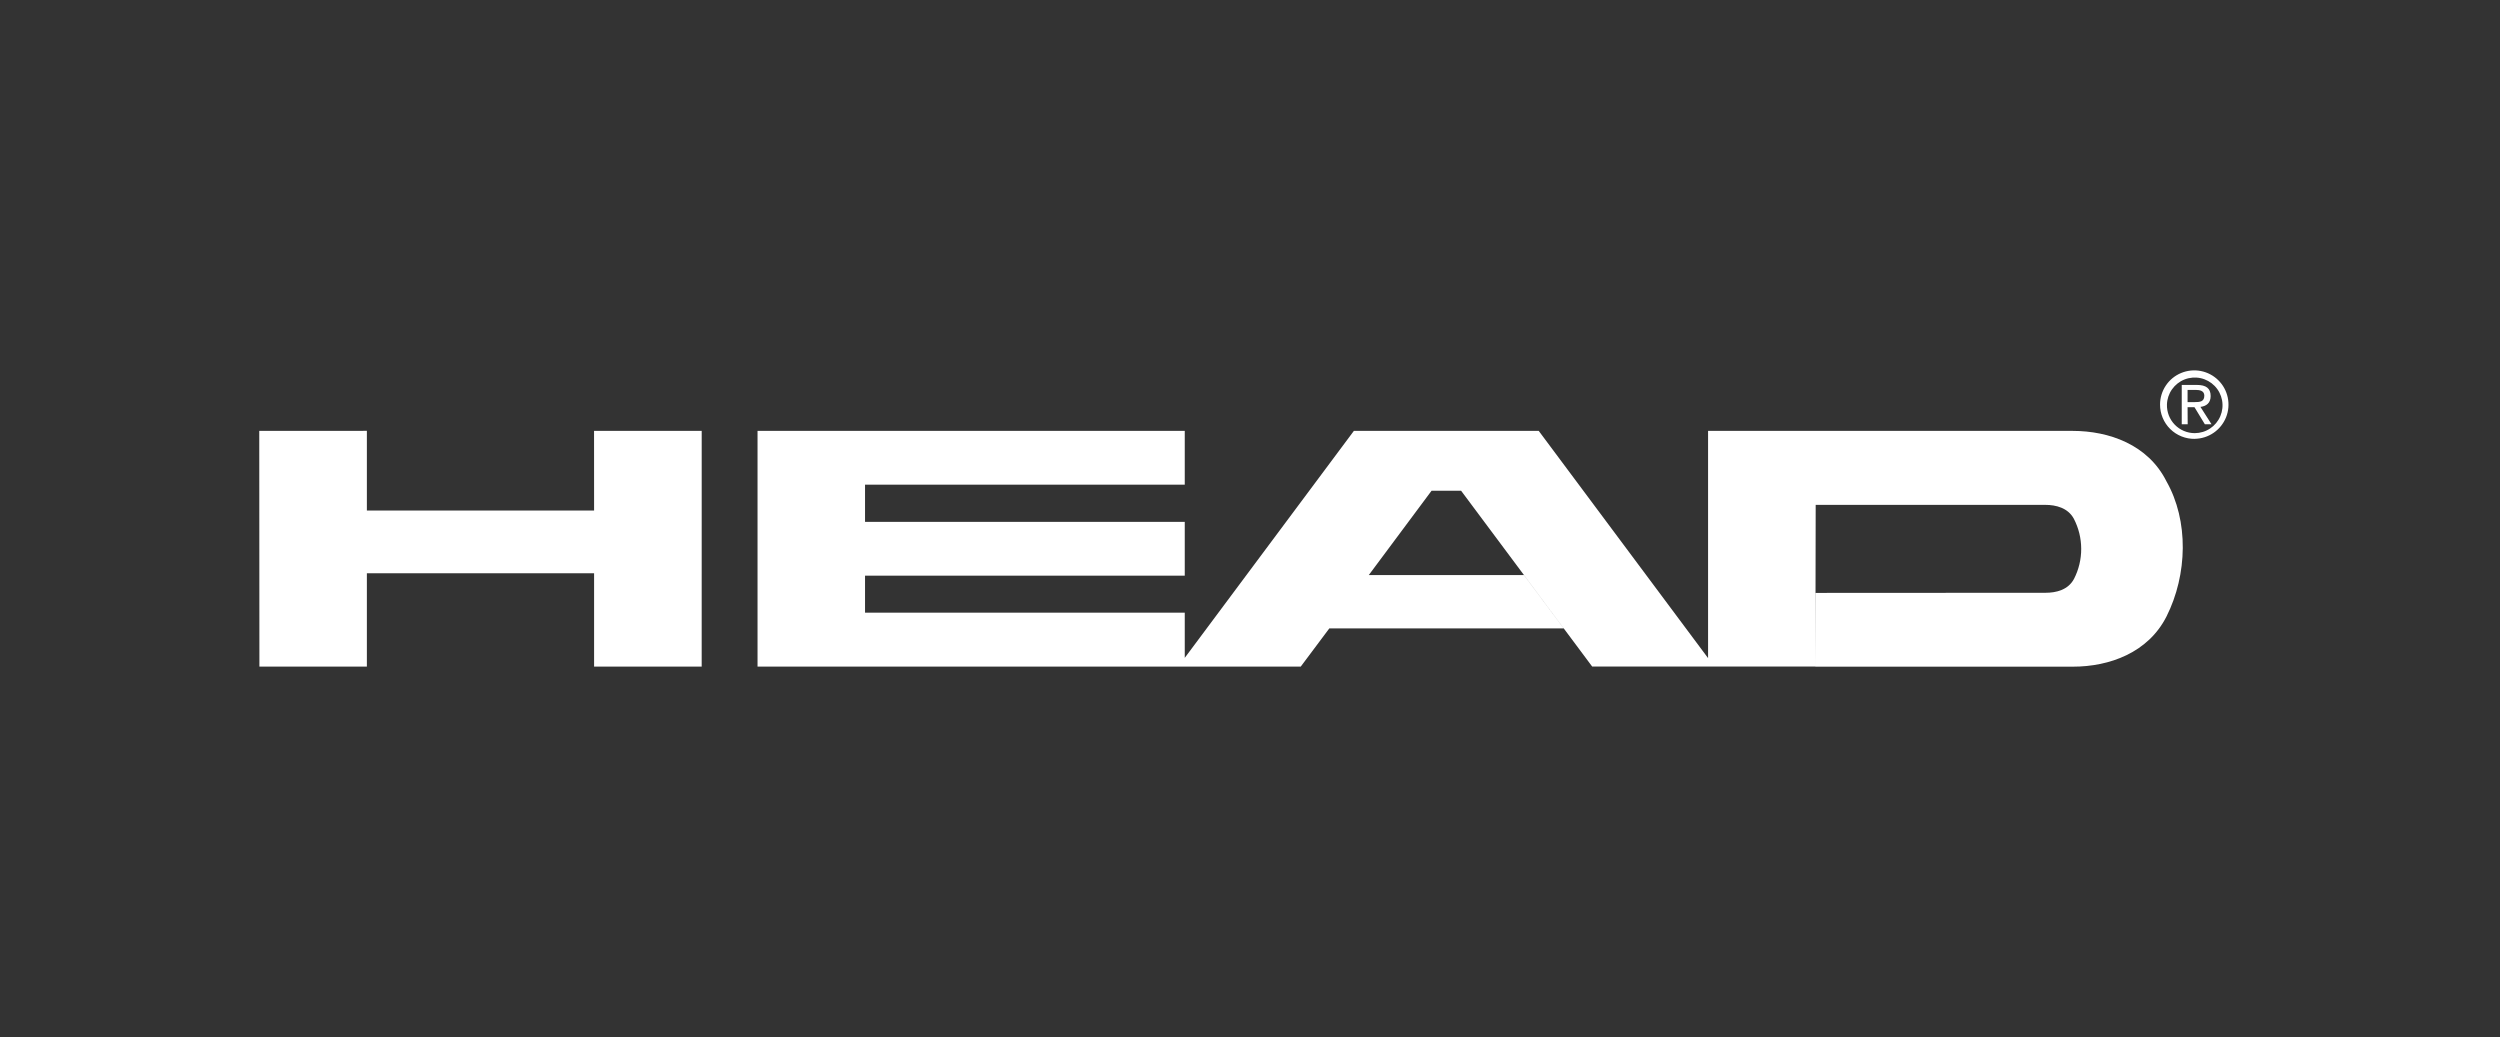 <svg width="135" height="56" viewBox="0 0 135 56" fill="none" xmlns="http://www.w3.org/2000/svg">
<rect x="0" y="0" width="135" height="56" fill="#333333" stroke="none"/>
<path d="M19.811 27.567H32.081L32.079 23.267H37.892L37.891 35.998H32.081V30.957H19.811V35.998H14.008L14 23.267L19.811 23.265V27.567Z" fill="white"/>
<path d="M98.031 36H111.938C113.907 36 116.002 35.249 116.993 33.286C118.124 31.034 118.203 28.123 116.983 25.982C115.992 24.011 113.89 23.268 111.922 23.268H92.236V35.538L83.092 23.268H73.109L63.977 35.524V33.085H46.712V31.085H63.977V28.181H46.712V26.173H63.977V23.268H40.907V35.998H70.239L71.783 33.934H84.439L82.29 31.053H73.915L77.305 26.499H78.899L85.978 35.994H98.031L98.047 27.263H110.451C111.017 27.263 111.668 27.422 111.988 28.013C112.248 28.515 112.384 29.071 112.385 29.635C112.387 30.2 112.254 30.756 111.997 31.259C111.676 31.86 111.026 32.01 110.461 32.01L98.047 32.017L98.031 36Z" fill="white"/>
<path d="M118.129 21.714V21.055H118.57C118.794 21.055 119.033 21.105 119.033 21.367C119.033 21.695 118.789 21.714 118.516 21.714H118.129ZM118.129 21.987H118.501L119.063 22.912H119.424L118.824 21.972C119.136 21.935 119.375 21.767 119.375 21.387C119.375 20.966 119.126 20.786 118.624 20.786H117.814V22.912H118.135L118.129 21.987ZM118.522 23.696C118.886 23.69 119.24 23.576 119.54 23.369C119.839 23.163 120.071 22.872 120.207 22.534C120.342 22.196 120.374 21.826 120.299 21.469C120.225 21.113 120.047 20.787 119.787 20.531C119.528 20.276 119.199 20.103 118.842 20.034C118.484 19.965 118.114 20.003 117.778 20.143C117.442 20.283 117.155 20.519 116.953 20.822C116.751 21.125 116.643 21.481 116.643 21.845C116.642 22.091 116.69 22.334 116.784 22.561C116.878 22.788 117.017 22.994 117.192 23.167C117.367 23.34 117.575 23.476 117.804 23.567C118.032 23.658 118.276 23.703 118.522 23.699M117.015 21.845C117.023 21.55 117.119 21.264 117.289 21.023C117.459 20.782 117.696 20.596 117.971 20.489C118.246 20.382 118.547 20.359 118.835 20.421C119.123 20.484 119.386 20.631 119.592 20.842C119.798 21.054 119.936 21.321 119.991 21.611C120.045 21.901 120.013 22.201 119.898 22.472C119.784 22.744 119.591 22.976 119.345 23.139C119.1 23.302 118.811 23.389 118.516 23.39C118.315 23.39 118.116 23.349 117.931 23.271C117.746 23.193 117.579 23.079 117.439 22.935C117.299 22.791 117.189 22.62 117.116 22.433C117.044 22.245 117.009 22.046 117.015 21.845Z" fill="white"/>
</svg>
